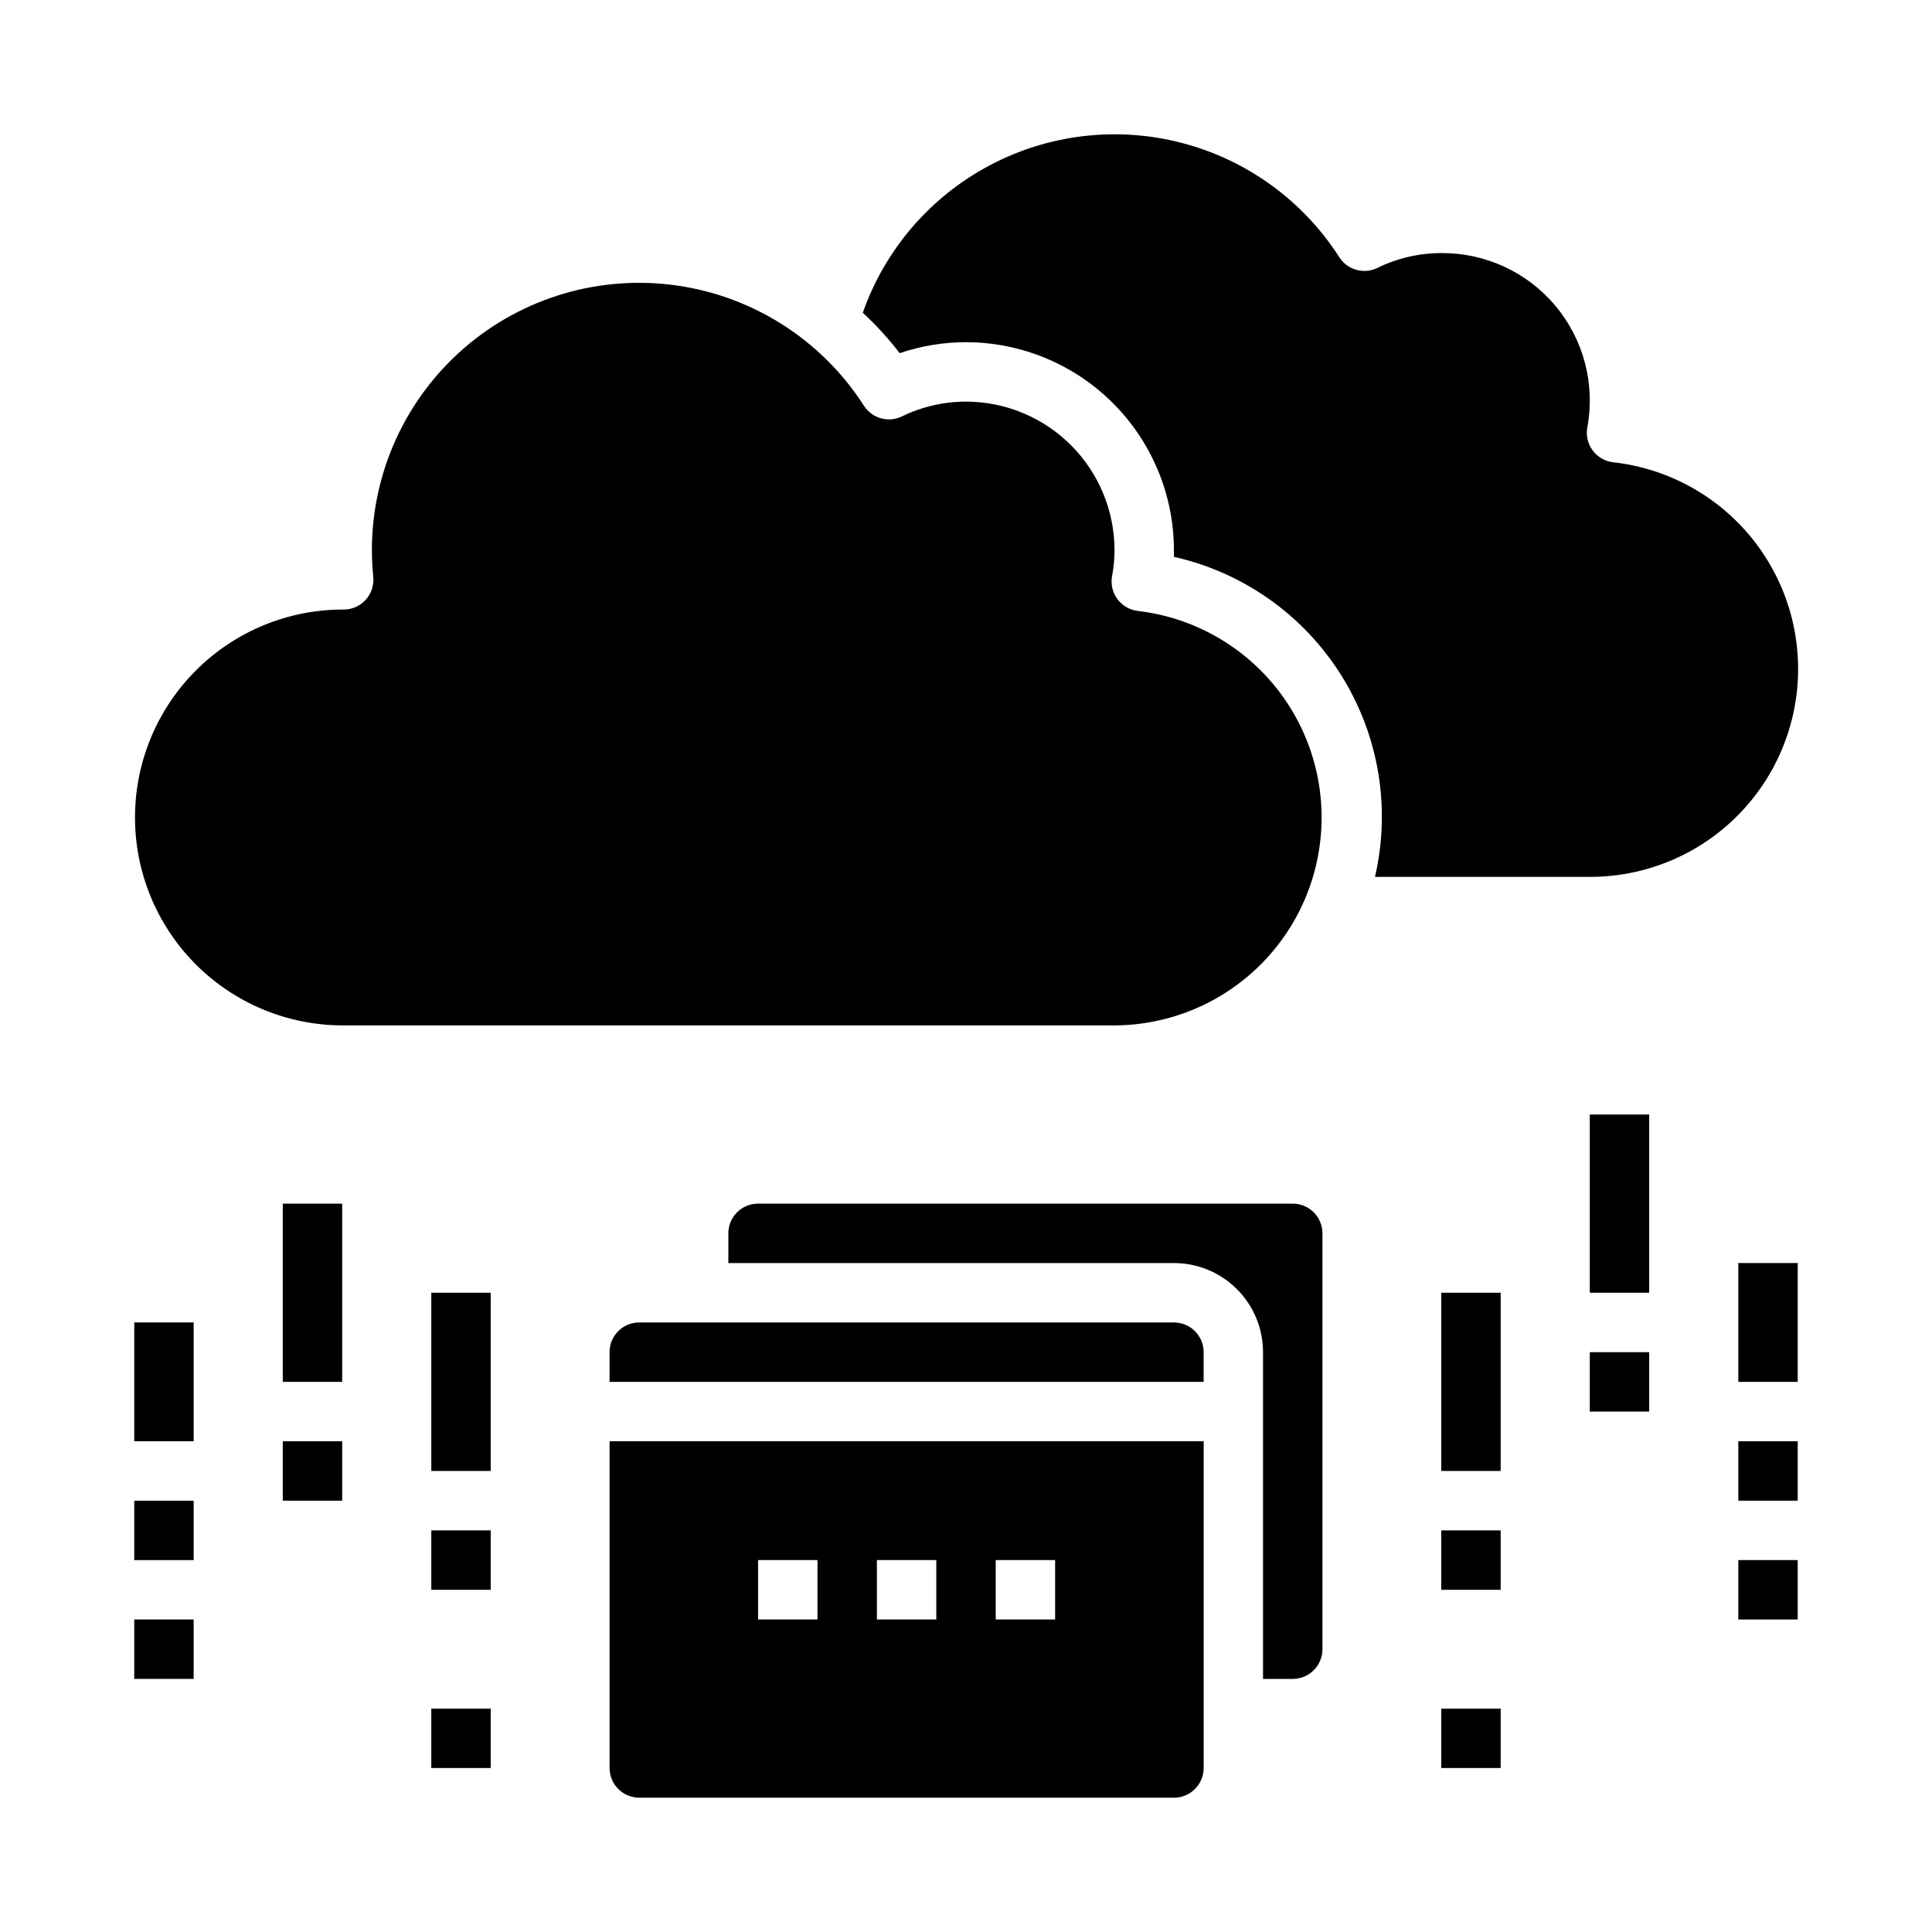 <?xml version="1.0" encoding="UTF-8"?>
<!-- Uploaded to: SVG Repo, www.svgrepo.com, Generator: SVG Repo Mixer Tools -->
<svg fill="#000000" width="800px" height="800px" version="1.1" viewBox="144 144 512 512" xmlns="http://www.w3.org/2000/svg">
 <g>
  <path d="m571.52 266.51c-2.16-0.242-4.121-1.367-5.422-3.106-1.301-1.734-1.824-3.934-1.453-6.074 2.152-11.473-0.938-23.305-8.426-32.262-7.488-8.953-18.59-14.09-30.266-14-5.871 0-11.668 1.344-16.938 3.938-3.586 1.746-7.914 0.535-10.07-2.82-9.578-14.961-24.434-25.77-41.617-30.277-17.184-4.508-35.434-2.387-51.121 5.945-15.691 8.332-27.672 22.262-33.559 39.023 3.555 3.293 6.828 6.879 9.785 10.719 5.656-1.93 11.59-2.914 17.57-2.91 14.609 0.016 28.613 5.824 38.945 16.156 10.328 10.332 16.141 24.336 16.156 38.945v1.777 0.004c18.348 4.121 34.293 15.395 44.293 31.316 10.004 15.922 13.238 35.18 8.984 53.496h56.934c18.973 0.035 36.629-9.691 46.738-25.75 10.105-16.055 11.242-36.184 3.008-53.273-8.238-17.094-24.688-28.746-43.543-30.848z"/>
  <path d="m445.58 305.91c-2.168-0.242-4.133-1.371-5.438-3.117-1.301-1.746-1.82-3.953-1.434-6.098 0.422-2.277 0.641-4.59 0.652-6.906-0.012-10.434-4.164-20.438-11.543-27.816s-17.383-11.531-27.816-11.543c-5.898 0.008-11.715 1.352-17.012 3.938-3.582 1.719-7.879 0.504-10.031-2.836-11.09-17.297-29.152-28.922-49.488-31.855-20.34-2.934-40.949 3.113-56.477 16.57-15.527 13.457-24.445 32.996-24.434 53.543 0 2.363 0.125 4.723 0.355 7.086 0.219 2.215-0.504 4.418-1.996 6.066-1.492 1.652-3.613 2.594-5.84 2.594-14.613-0.055-28.648 5.703-39.02 16s-16.227 24.293-16.281 38.906c-0.051 14.613 5.703 28.652 16 39.023 10.301 10.371 24.293 16.227 38.91 16.277h204.67c18.895-0.074 36.43-9.824 46.469-25.832 10.035-16.012 11.168-36.043 3.004-53.082-8.164-17.039-24.488-28.707-43.254-30.918z"/>
  <path d="m565.31 439.36h15.742v47.23h-15.742z"/>
  <path d="m565.31 502.34h15.742v15.742h-15.742z"/>
  <path d="m604.67 478.72h15.742v31.488h-15.742z"/>
  <path d="m604.67 525.95h15.742v15.742h-15.742z"/>
  <path d="m604.67 557.44h15.742v15.742h-15.742z"/>
  <path d="m525.95 486.59h15.742v47.23h-15.742z"/>
  <path d="m525.95 549.57h15.742v15.742h-15.742z"/>
  <path d="m525.95 596.8h15.742v15.742h-15.742z"/>
  <path d="m218.94 462.98h15.742v47.23h-15.742z"/>
  <path d="m218.94 525.95h15.742v15.742h-15.742z"/>
  <path d="m179.58 494.46h15.742v31.488h-15.742z"/>
  <path d="m179.58 541.7h15.742v15.742h-15.742z"/>
  <path d="m179.58 573.18h15.742v15.742h-15.742z"/>
  <path d="m258.3 486.59h15.742v47.23h-15.742z"/>
  <path d="m258.3 549.57h15.742v15.742h-15.742z"/>
  <path d="m258.3 596.8h15.742v15.742h-15.742z"/>
  <path d="m305.54 502.34v7.871h157.44v-7.871c0-2.09-0.832-4.09-2.309-5.566-1.477-1.477-3.477-2.309-5.566-2.309h-141.7c-4.348 0-7.871 3.527-7.871 7.875z"/>
  <path d="m486.59 588.93c2.09 0 4.09-0.828 5.566-2.305 1.477-1.477 2.305-3.477 2.305-5.566v-110.21c0-2.09-0.828-4.09-2.305-5.566s-3.477-2.305-5.566-2.305h-141.7c-4.348 0-7.871 3.523-7.871 7.871v7.871h118.08c6.266 0 12.27 2.488 16.699 6.918 4.43 4.43 6.918 10.434 6.918 16.699v86.59z"/>
  <path d="m313.41 620.41h141.7c2.09 0 4.09-0.828 5.566-2.305 1.477-1.477 2.309-3.477 2.309-5.566v-86.594h-157.44v86.594c0 2.09 0.828 4.09 2.305 5.566 1.477 1.477 3.481 2.305 5.566 2.305zm94.465-62.977h15.742v15.742l-15.742 0.004zm-31.488 0h15.742v15.742l-15.742 0.004zm-31.488 0h15.742v15.742l-15.742 0.004z"/>
 </g>
</svg>